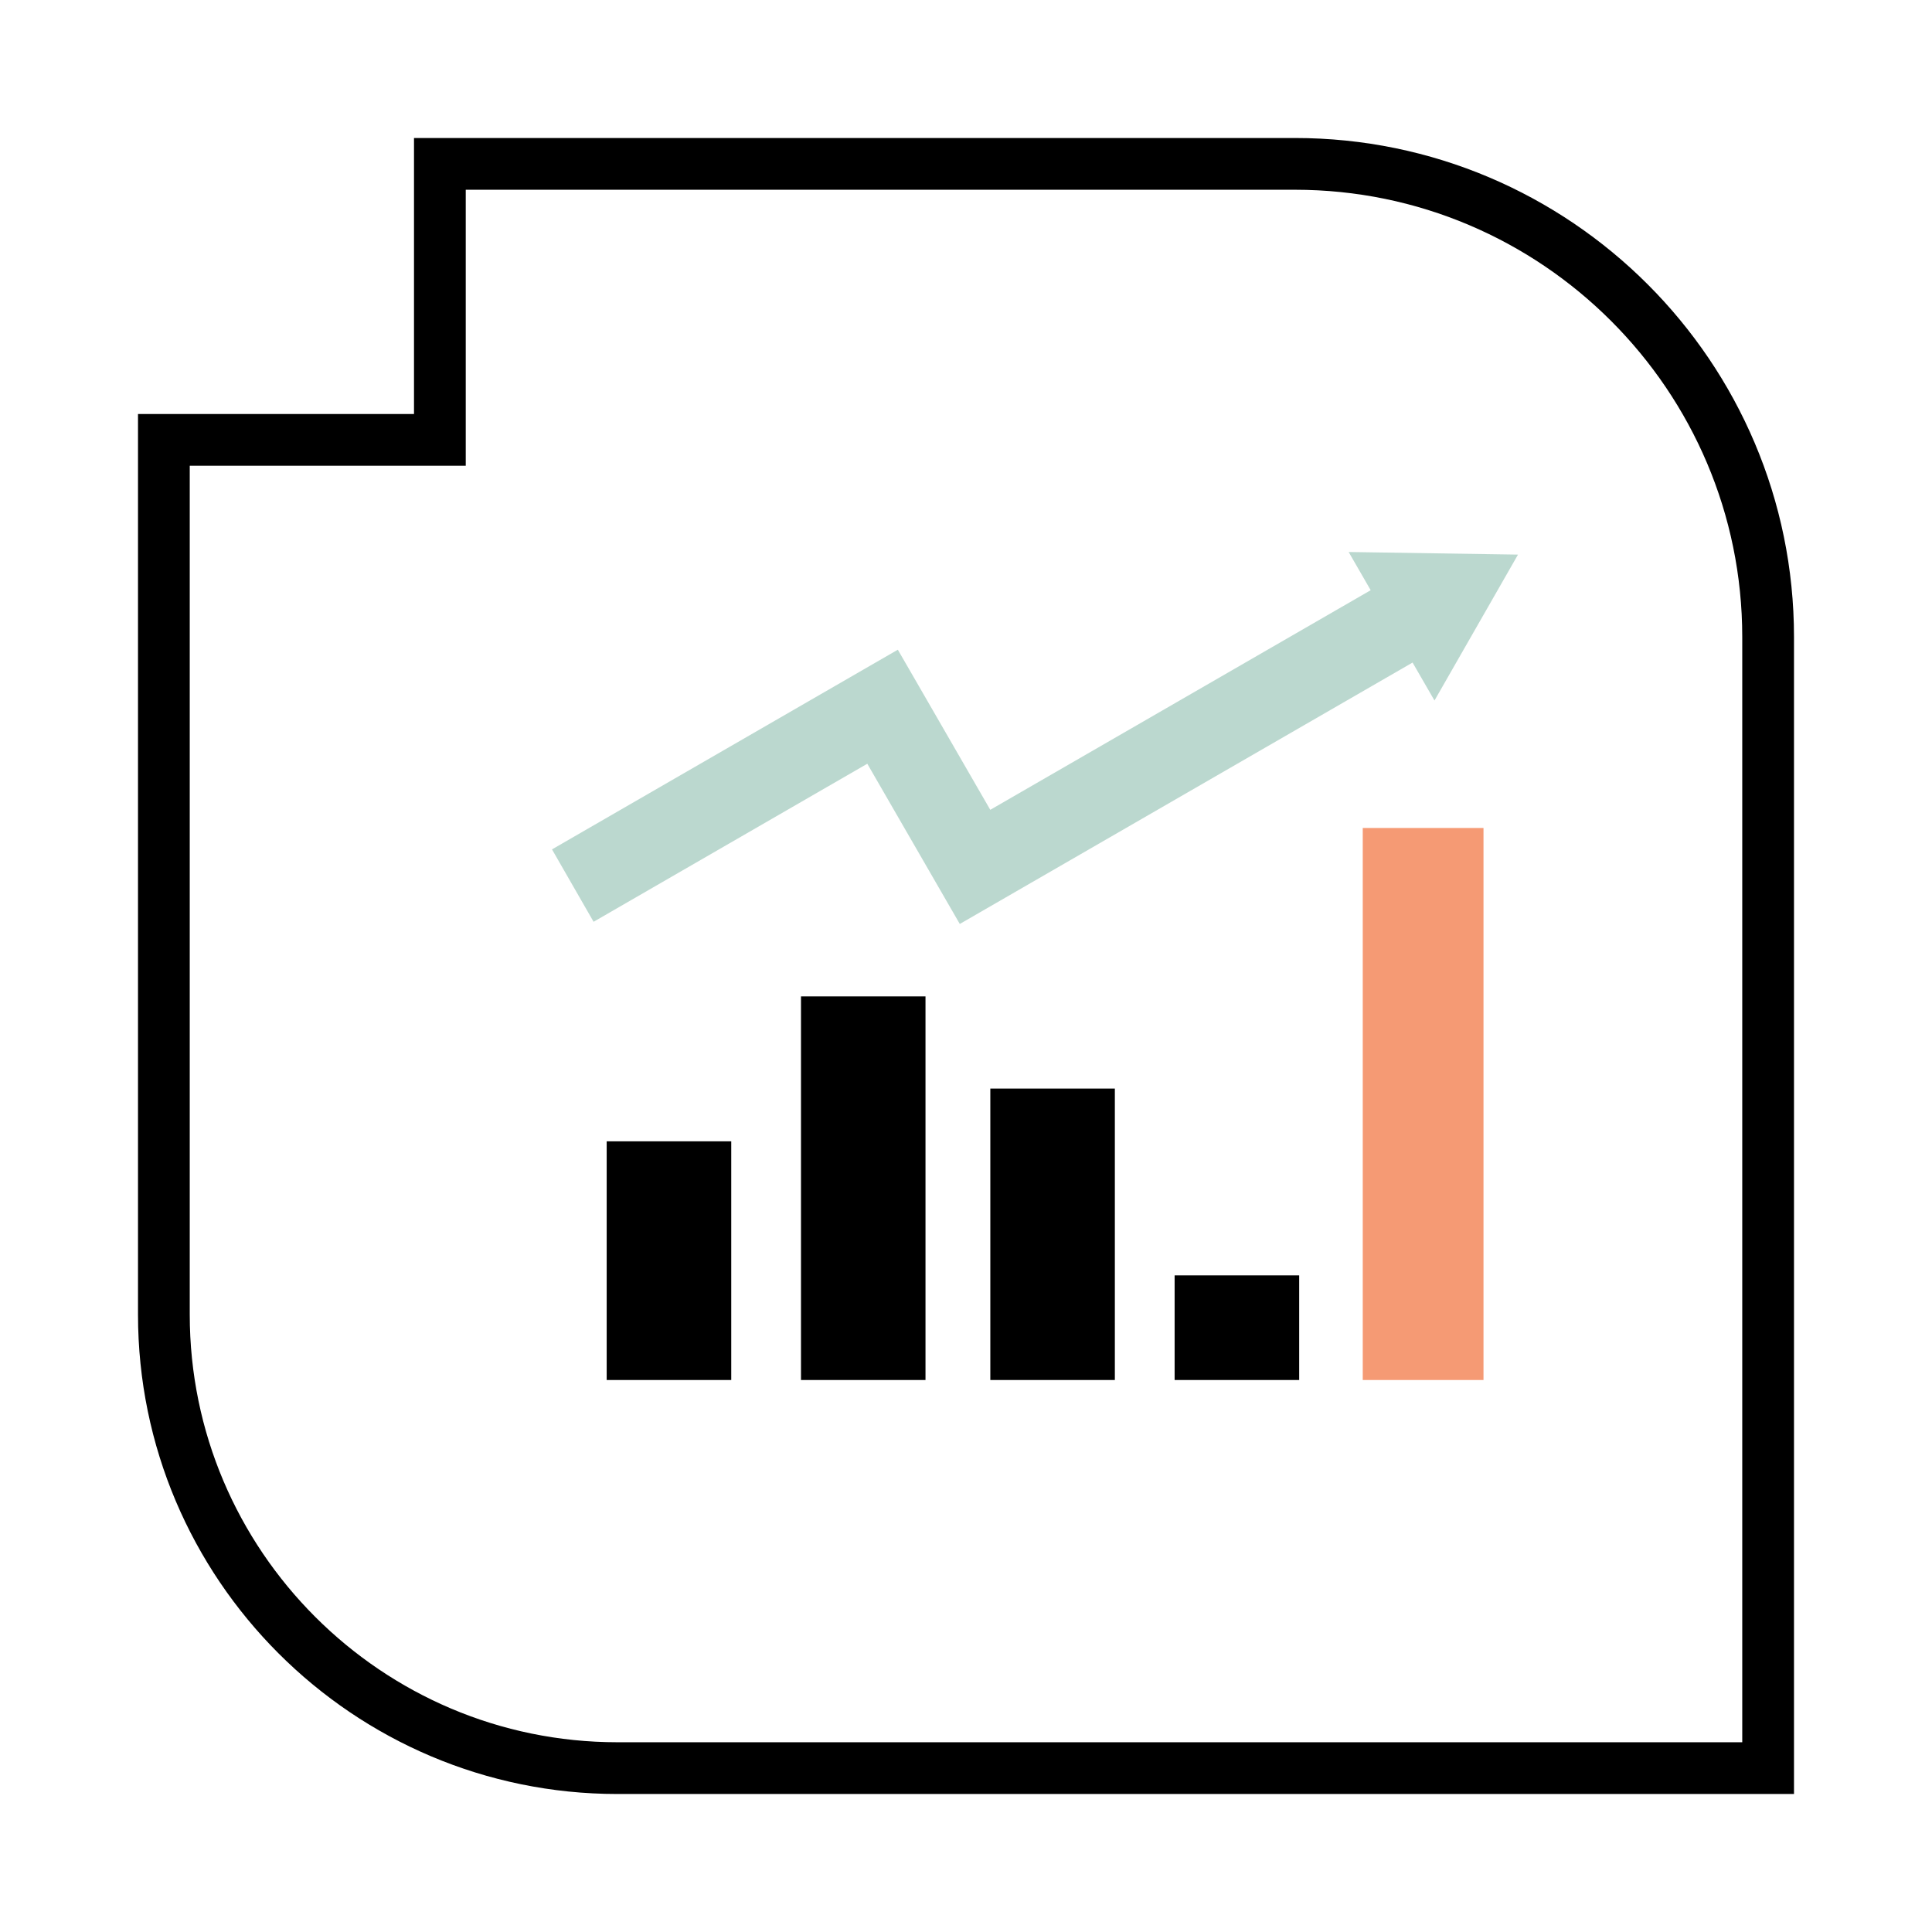 <svg width="112" height="112" viewBox="0 0 112 112" fill="none" xmlns="http://www.w3.org/2000/svg">
<path d="M25.5 25.5L25.5 24L25.5 9.5H75.067C90.193 9.5 102.5 21.805 102.5 36.928V94.398V102.5H94.398H35.794C21.297 102.5 9.5 90.705 9.5 76.209L9.5 25.5H24H25.5Z" stroke="black" stroke-width="3"/>
<g clip-path="url(#clip0_7219_70610)">
<path fill-rule="evenodd" clip-rule="evenodd" d="M35.17 66.165H42.391V80.607H35.17V66.165Z" fill="black"/>
<path fill-rule="evenodd" clip-rule="evenodd" d="M46.434 57.762H53.652V80.607H46.434V57.762Z" fill="black"/>
<path fill-rule="evenodd" clip-rule="evenodd" d="M57.41 63.105H64.629V80.607H57.41V63.105Z" fill="black"/>
<path fill-rule="evenodd" clip-rule="evenodd" d="M68.094 73.935H75.315V80.607H68.094V73.935Z" fill="black"/>
<path fill-rule="evenodd" clip-rule="evenodd" d="M79 48H86V81H79V48Z" fill="#F59A74"/>
<path fill-rule="evenodd" clip-rule="evenodd" d="M81.888 38.409L55.64 53.563L54.428 51.463L50.278 44.275L34.411 53.437L32 49.24L52.048 37.664L53.26 39.762L57.407 46.946L79.46 34.215L78.183 32L88 32.151L83.159 40.61L81.888 38.409Z" fill="#BBD8CF"/>
</g>
<defs>
<clipPath id="clip0_7219_70610">
<rect width="56" height="48" fill="white" transform="translate(32 32)"/>
</clipPath>
</defs>
</svg>

